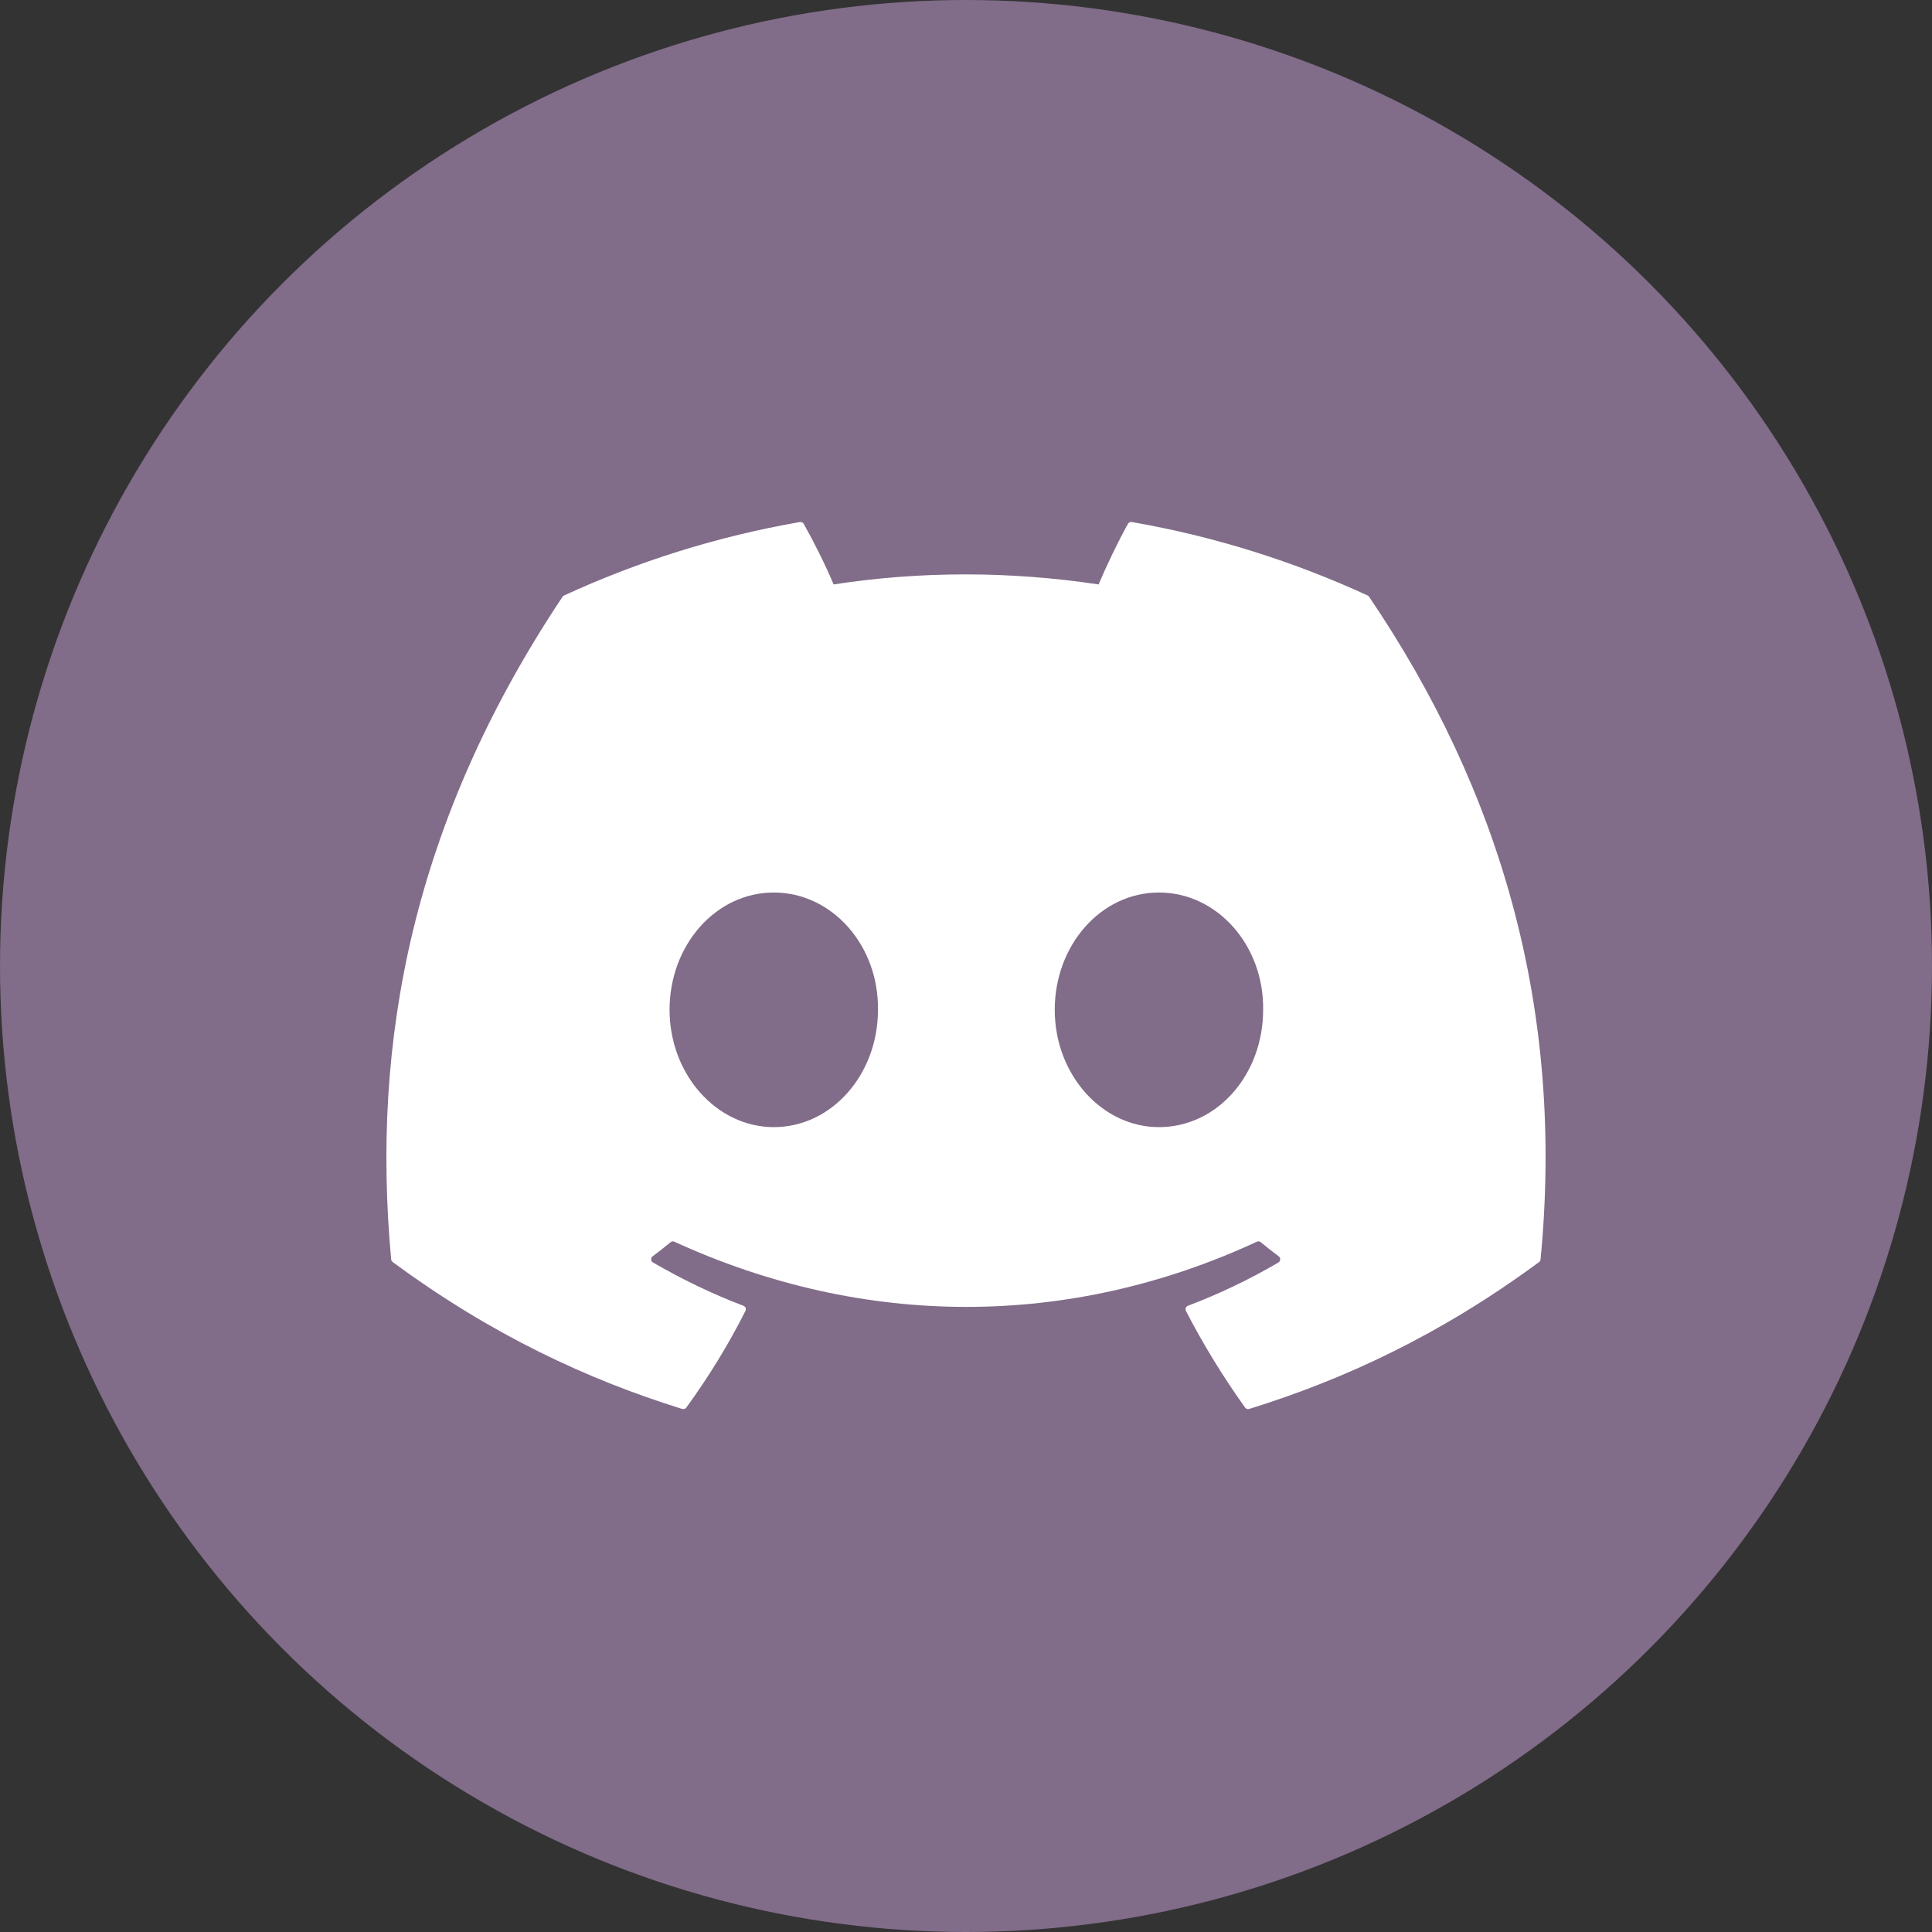 <svg width="30" height="30" viewBox="0 0 30 30" fill="none" xmlns="http://www.w3.org/2000/svg">
<rect x="0" y="0" width="30" height="30" fill="#333333" stroke="none"/>
<circle cx="15" cy="15" r="15" fill="#816C89"/>
<g clip-path="url(#clip0_2445_18791)">
<path d="M21.238 9.247C20.09 8.719 18.86 8.329 17.574 8.106C17.55 8.102 17.527 8.113 17.515 8.134C17.357 8.417 17.181 8.786 17.059 9.075C15.675 8.867 14.299 8.867 12.944 9.075C12.821 8.779 12.639 8.417 12.48 8.134C12.468 8.114 12.445 8.103 12.421 8.106C11.136 8.329 9.906 8.718 8.758 9.247C8.748 9.252 8.739 9.259 8.734 9.268C6.4 12.768 5.761 16.183 6.074 19.555C6.076 19.571 6.085 19.587 6.098 19.597C7.637 20.732 9.129 21.422 10.592 21.878C10.616 21.886 10.641 21.877 10.656 21.858C11.002 21.383 11.31 20.882 11.575 20.356C11.591 20.325 11.576 20.288 11.544 20.276C11.054 20.09 10.588 19.863 10.14 19.604C10.104 19.584 10.101 19.533 10.134 19.508C10.229 19.437 10.323 19.363 10.413 19.289C10.429 19.275 10.452 19.272 10.471 19.281C13.417 20.631 16.606 20.631 19.517 19.281C19.536 19.272 19.559 19.274 19.576 19.288C19.666 19.363 19.761 19.437 19.856 19.508C19.888 19.533 19.886 19.584 19.851 19.604C19.402 19.867 18.936 20.09 18.446 20.276C18.414 20.288 18.4 20.325 18.415 20.356C18.686 20.881 18.994 21.382 19.334 21.857C19.348 21.877 19.374 21.886 19.397 21.878C20.868 21.422 22.36 20.732 23.899 19.597C23.913 19.587 23.921 19.572 23.922 19.555C24.298 15.657 23.294 12.271 21.261 9.269C21.256 9.259 21.248 9.252 21.238 9.247ZM12.015 17.502C11.128 17.502 10.397 16.684 10.397 15.68C10.397 14.676 11.114 13.859 12.015 13.859C12.923 13.859 13.647 14.683 13.633 15.68C13.633 16.684 12.916 17.502 12.015 17.502ZM17.996 17.502C17.109 17.502 16.378 16.684 16.378 15.68C16.378 14.676 17.095 13.859 17.996 13.859C18.904 13.859 19.628 14.683 19.614 15.68C19.614 16.684 18.904 17.502 17.996 17.502Z" fill="white"/>
</g>
<defs>
<clipPath id="clip0_2445_18791">
<rect width="18" height="14" fill="white" transform="translate(6 8)"/>
</clipPath>
</defs>
</svg>
